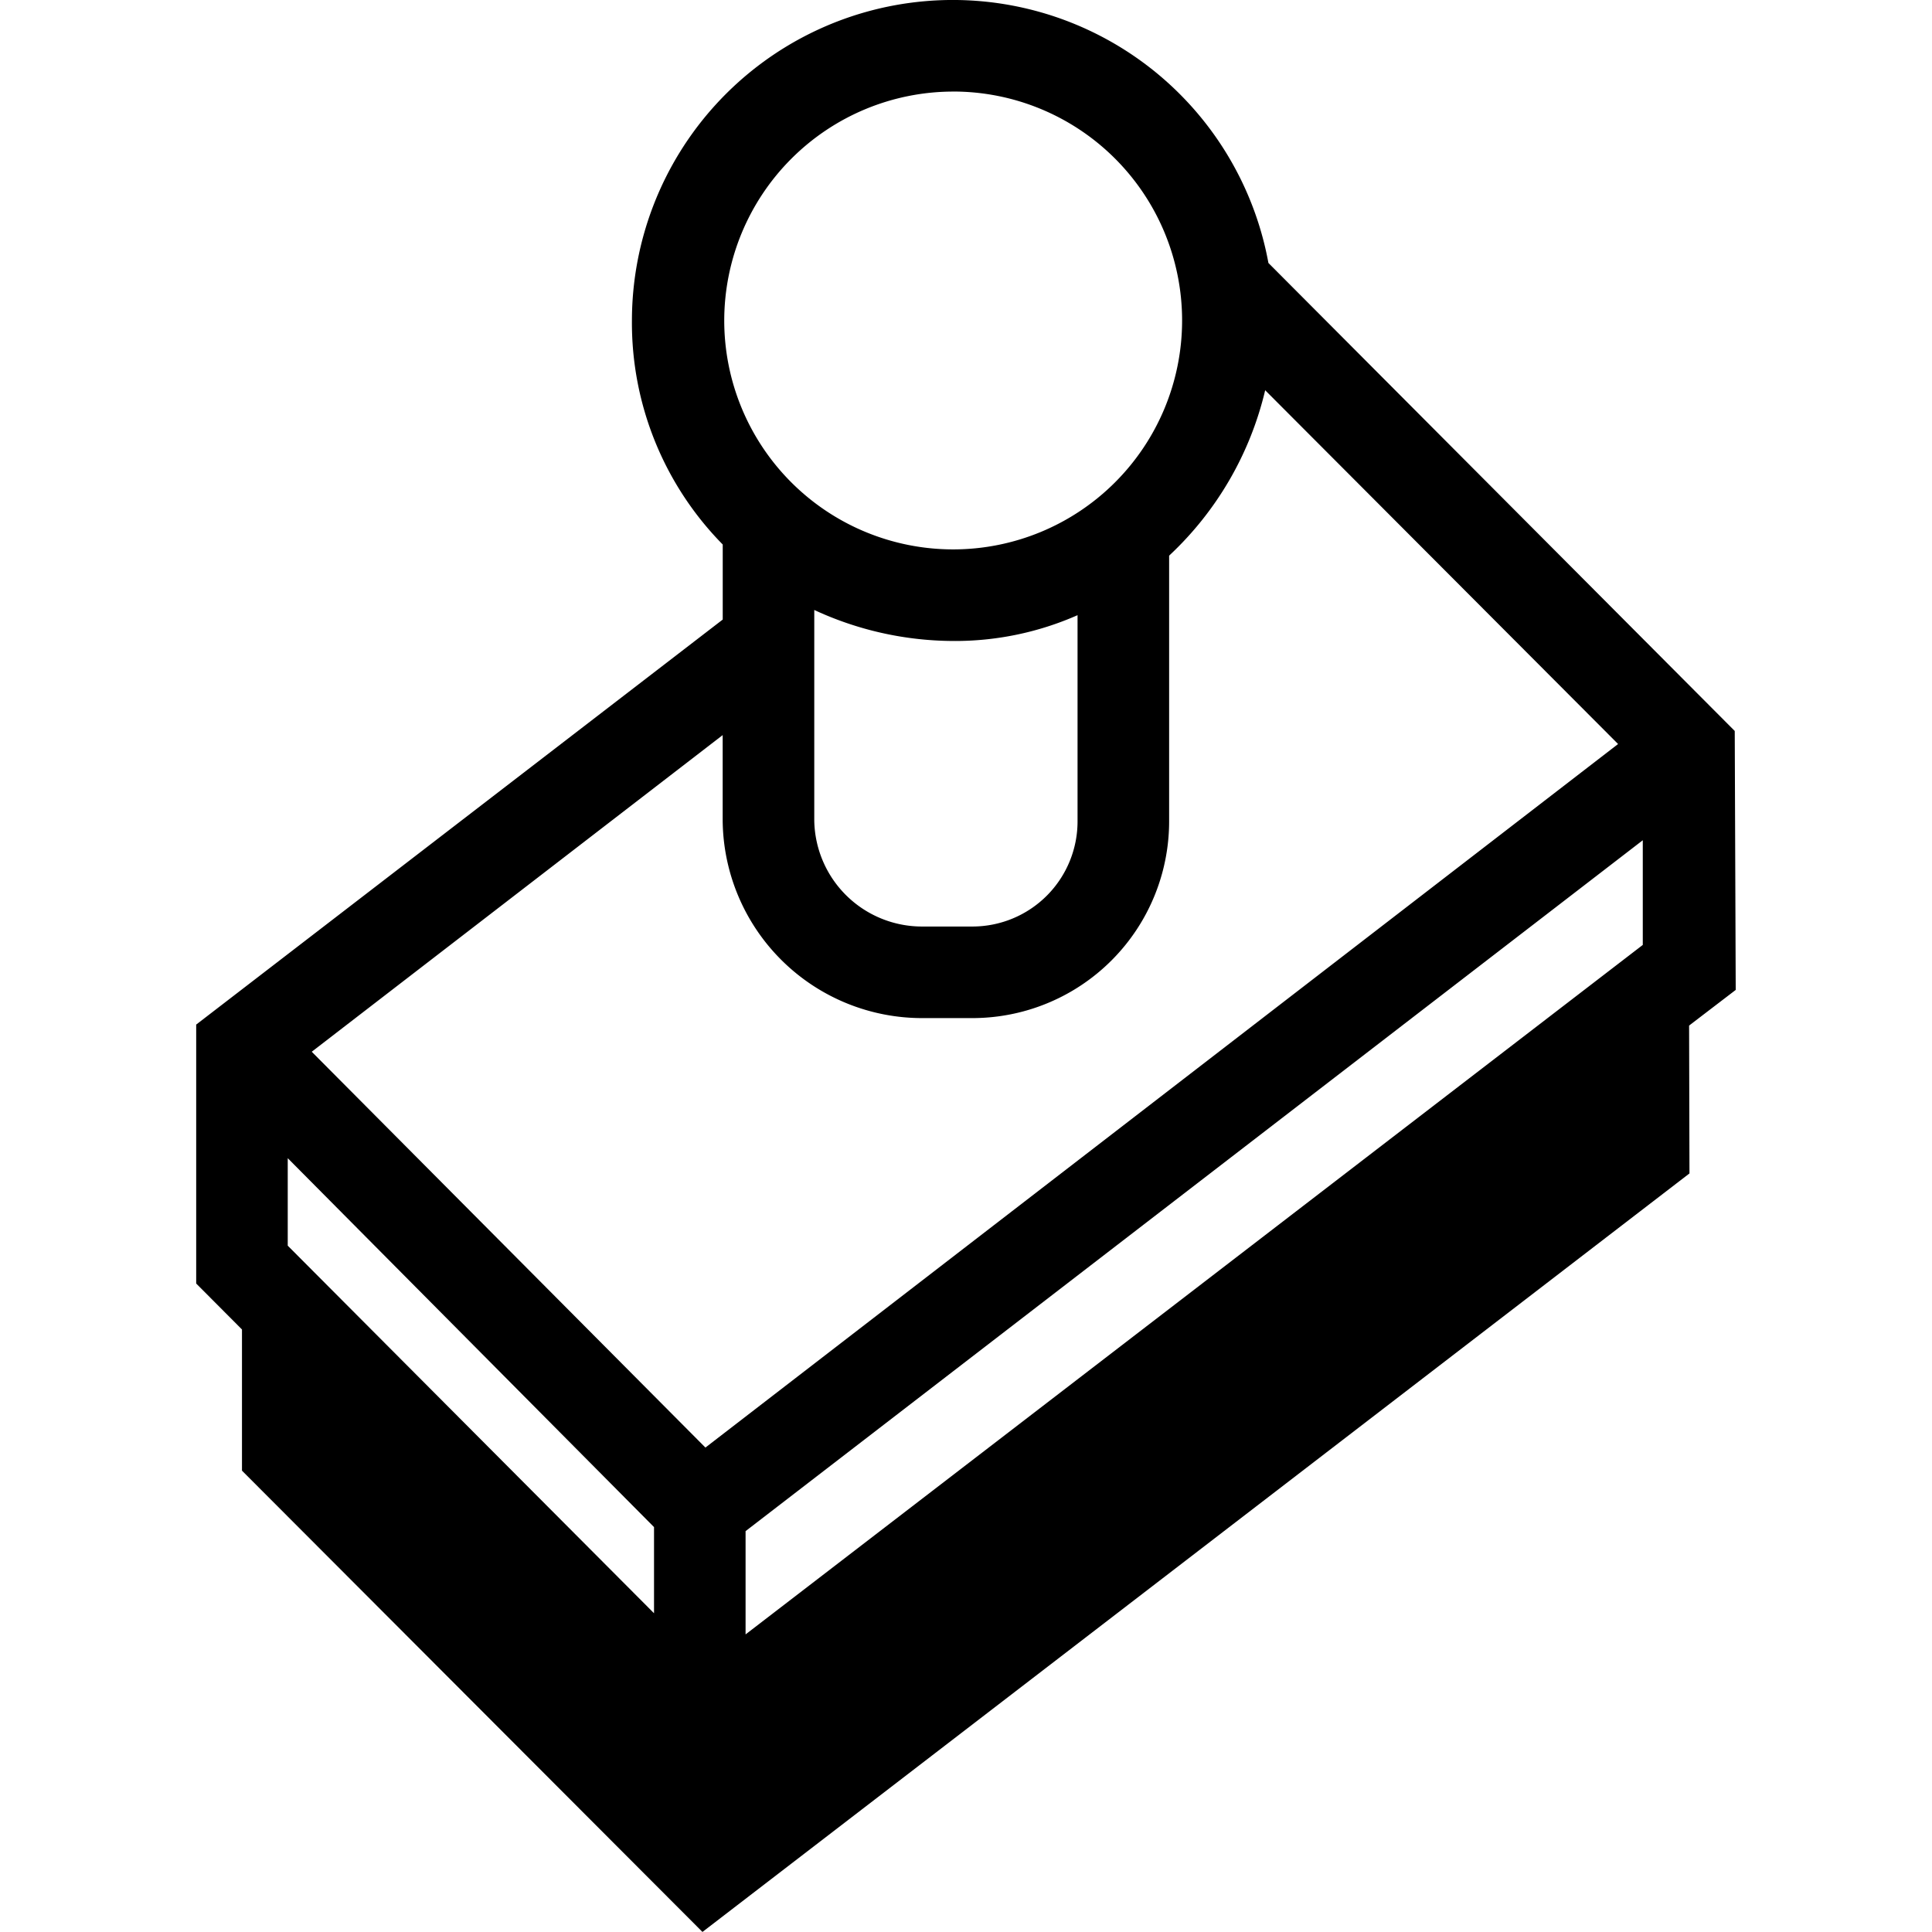 <?xml version="1.0" encoding="utf-8"?>
<svg fill="#000000" width="800px" height="800px" viewBox="-17.14 0 168.786 168.786" xmlns="http://www.w3.org/2000/svg">
  <path id="stamp" d="M278.066,1084.939l-.085-22.623-40.74-40.886a28.033,28.033,0,0,0-55.606,5.026,27.607,27.607,0,0,0,7.933,19.57v6.557l-46,35.384v22.622l4,4.015v12.333l40.229,40.3,86.229-66.267-.033-12.917Zm-126.5,14.7,32,32.229v7.527l-32-32.113Zm118.381-27.776,0,9.145-78.383,60.235v-9.022Zm-60.247-65.41a20,20,0,1,1-20,20A20.024,20.024,0,0,1,209.7,1006.456Zm-12.134,45.293a29.055,29.055,0,0,0,12,2.707,26.511,26.511,0,0,0,11-2.253v17.92a9.186,9.186,0,0,1-9.2,9.28h-4.334a9.414,9.414,0,0,1-9.467-9.28Zm9.467,35.654h4.334a17.193,17.193,0,0,0,17.2-17.28V1047a28.825,28.825,0,0,0,8.391-14.451l30.831,30.907-79.733,61.464-34.393-34.58,35.9-27.663v7.447A17.422,17.422,0,0,0,207.035,1087.4Z" transform="translate(-143.568 -998.456)"/>
</svg>